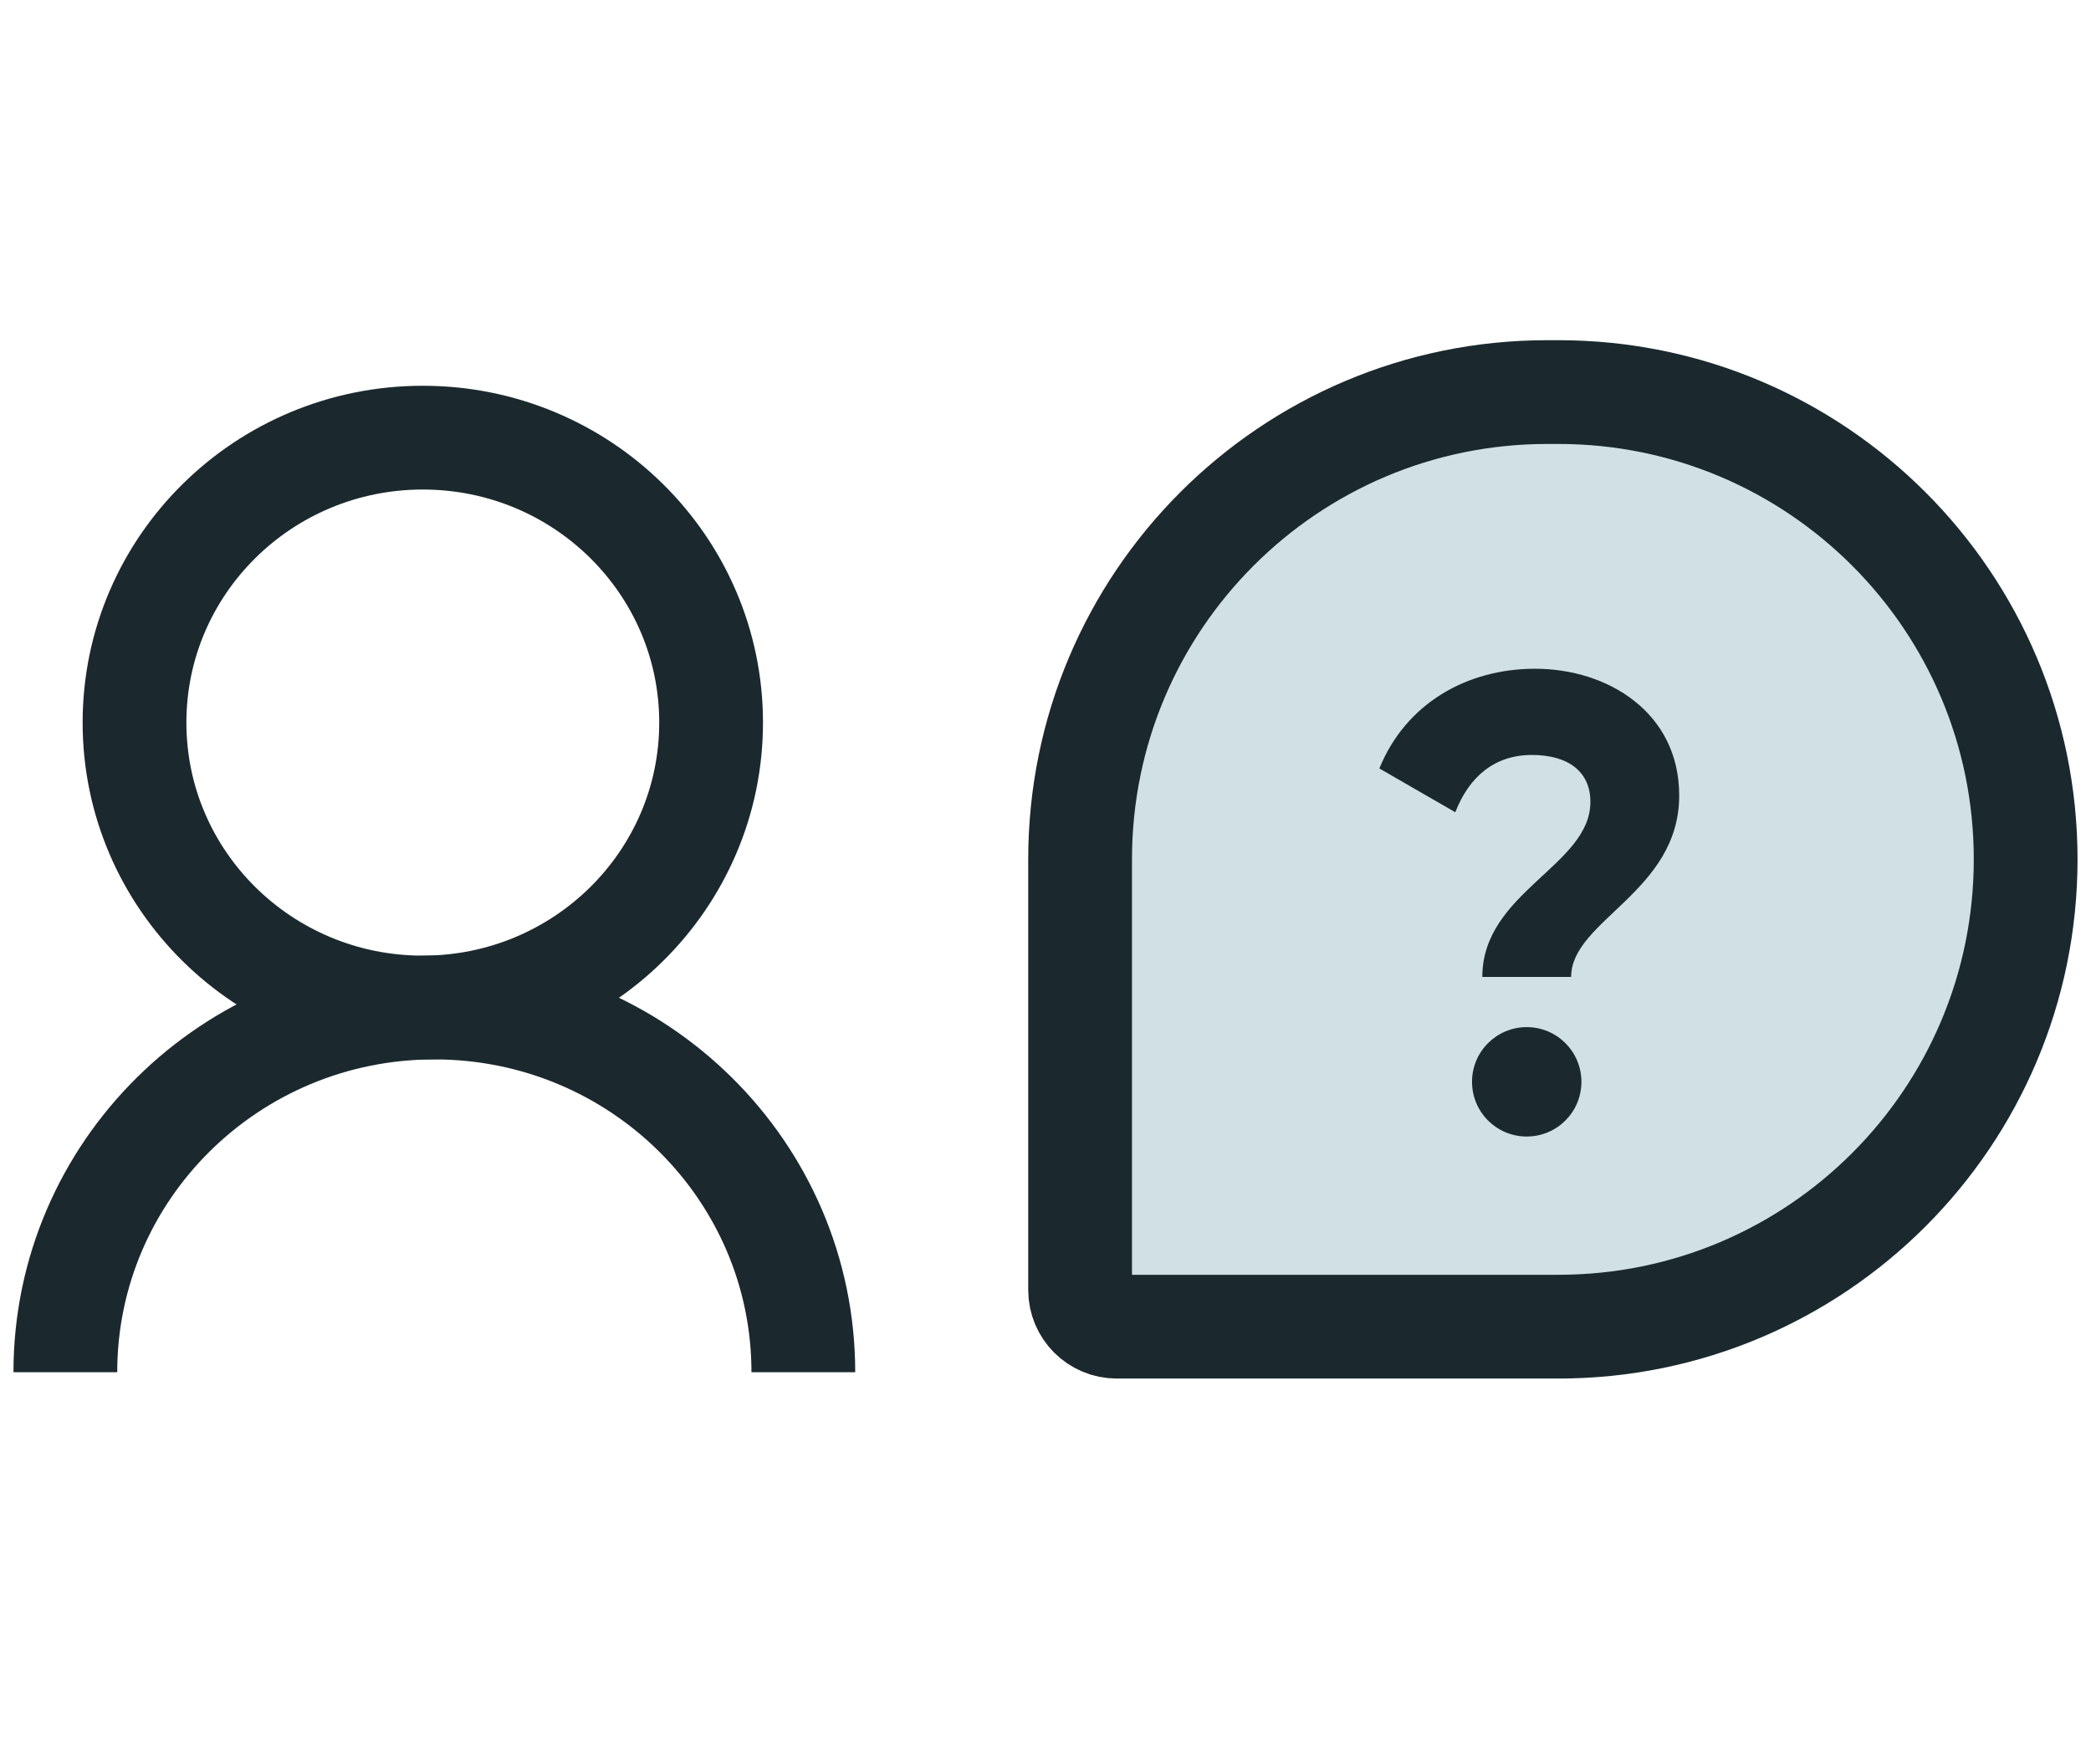 <?xml version="1.0" encoding="UTF-8"?>
<svg xmlns="http://www.w3.org/2000/svg" xmlns:xlink="http://www.w3.org/1999/xlink" width="64px" height="54px" viewBox="0 0 64 54" version="1.1">
  <title>Icons/USP/Persoonsgegevens</title>
  <g id="Icons/USP/Persoonsgegevens" stroke="none" stroke-width="1" fill="none" fill-rule="evenodd">
    <g id="Group" transform="translate(2, 12)">
      <ellipse id="Oval" stroke="#1B292E" stroke-width="3.176" cx="10.941" cy="10.116" rx="8.824" ry="8.721"></ellipse>
      <path d="M45.361,0 L45.698,0 C53.597,-8.55644209e-15 60,6.403 60,14.302 C60,22.201 53.597,28.605 45.698,28.605 L32.182,28.605 L32.182,28.605 C31.561,28.605 31.059,28.102 31.059,27.482 L31.059,14.302 C31.059,6.403 37.462,1.45101473e-15 45.361,0 Z" id="Rectangle-Copy-4" stroke="#1B292E" stroke-width="3.176" fill="#D0E0E5"></path>
      <path d="M22.588,30 C22.588,23.835 17.532,18.837 11.294,18.837 C5.057,18.837 0,23.835 0,30" id="Oval-Copy" stroke="#1B292E" stroke-width="3.176"></path>
      <path d="M46.088,17.901 C46.088,16.168 49.396,15.302 49.396,12.348 C49.396,9.807 47.21,8.468 44.985,8.468 C42.897,8.468 41.026,9.531 40.219,11.52 L42.543,12.86 C42.956,11.796 43.724,11.107 44.886,11.107 C46.028,11.107 46.678,11.639 46.678,12.544 C46.678,14.494 43.37,15.302 43.37,17.901 L46.088,17.901 Z M44.729,22.785 C45.654,22.785 46.403,22.037 46.403,21.111 C46.403,20.186 45.654,19.437 44.729,19.437 C43.803,19.437 43.055,20.186 43.055,21.111 C43.055,22.037 43.803,22.785 44.729,22.785 Z" id="?" fill="#1B292E" fill-rule="nonzero"></path>
    </g>
  </g>
</svg>
